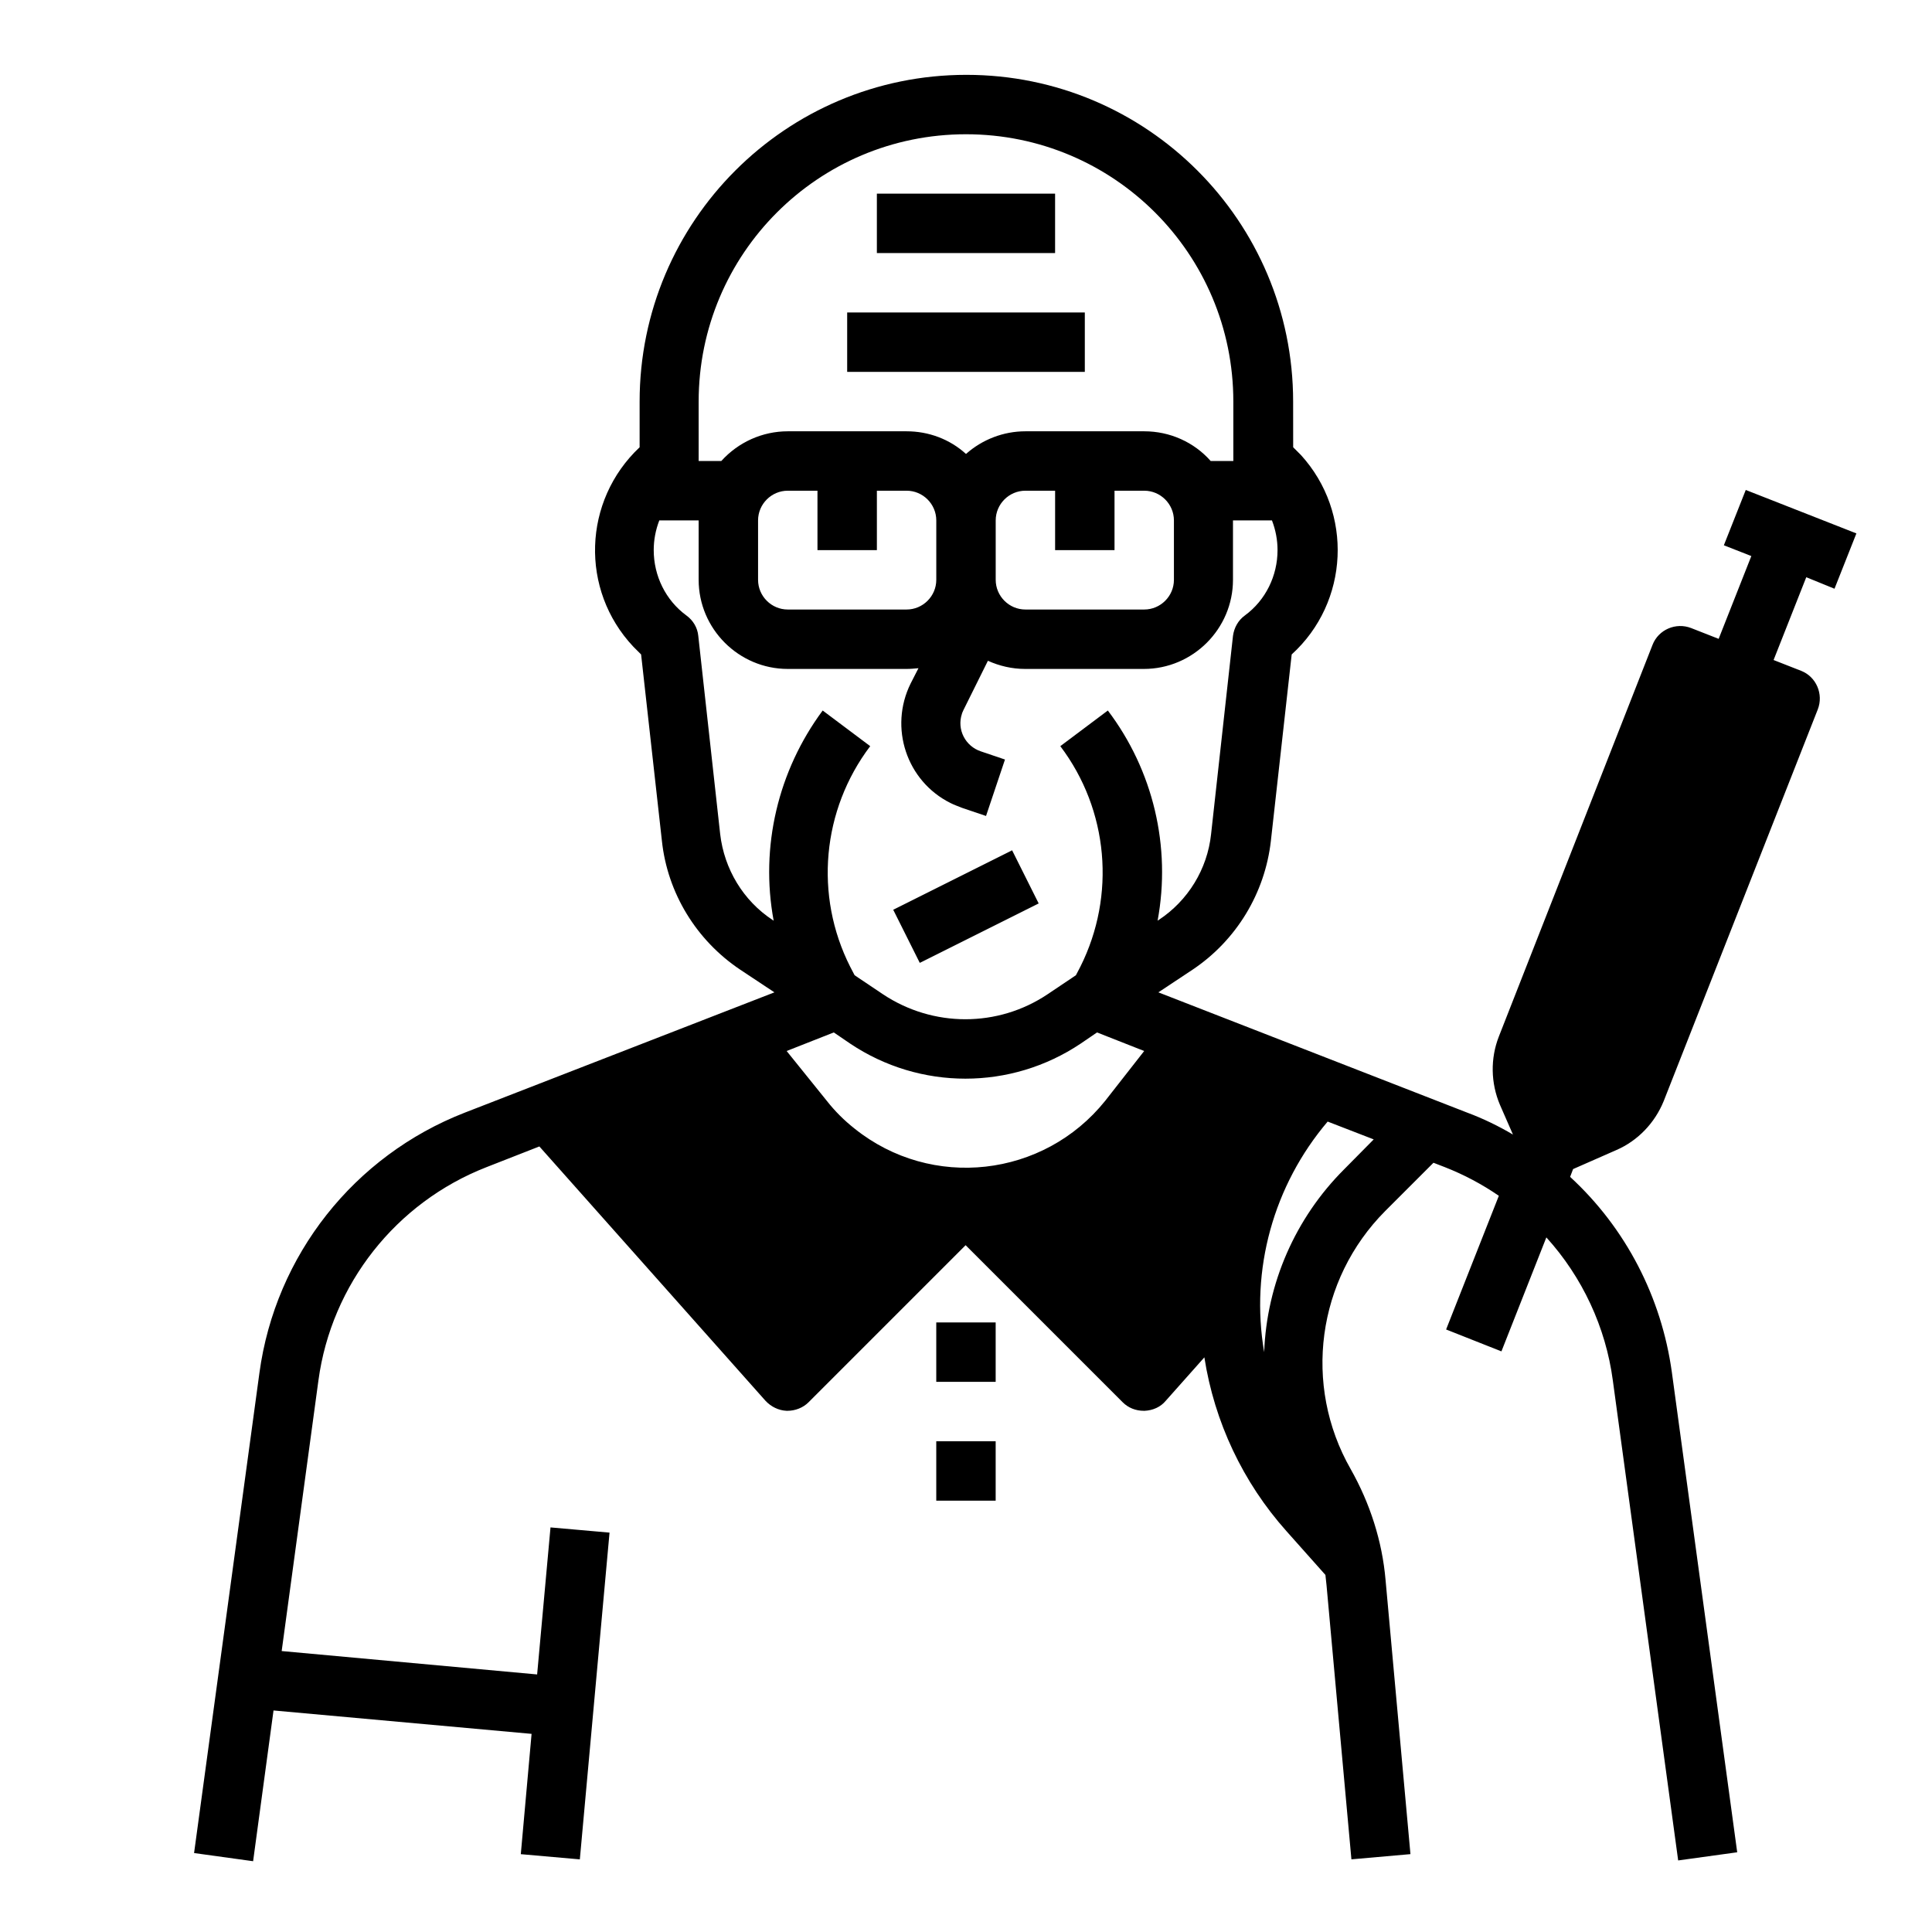 <?xml version="1.0" encoding="UTF-8"?>
<!-- Uploaded to: SVG Repo, www.svgrepo.com, Generator: SVG Repo Mixer Tools -->
<svg fill="#000000" width="800px" height="800px" version="1.1" viewBox="144 144 512 512" xmlns="http://www.w3.org/2000/svg">
 <g>
  <path d="m380.71 385.09 31.508-15.754 7.039 14.082-31.508 15.754z"/>
  <path d="m368.51 226.81h62.977v15.742h-62.977z"/>
  <path d="m376.38 195.32h47.23v15.742h-47.23z"/>
  <path d="m392.12 494.46h15.742v15.742h-15.742z"/>
  <path d="m392.12 525.95h15.742v15.742h-15.742z"/>
  <path d="m630.16 300.02 5.805-14.66-29.32-11.516-5.805 14.66 7.281 2.856-8.66 21.941-7.281-2.856c-4.035-1.574-8.66 0.395-10.234 4.43l-40.738 103.82c-2.262 5.805-2.164 12.301 0.297 18.105l3.445 7.871c-3.836-2.262-7.871-4.231-12.102-5.805l-81.867-31.883 9.055-6.004c11.609-7.773 19.188-20.27 20.762-34.145l5.512-49.398c15.254-13.875 16.336-37.59 2.461-52.84l-2.066-2.066-0.012-12.102c0-47.824-38.77-86.594-86.594-86.594s-86.594 38.77-86.594 86.594v12.102c-15.055 14.168-15.844 37.785-1.672 52.84l2.066 2.066 5.512 49.398c1.477 13.875 9.152 26.371 20.762 34.145l9.055 6.004-82.066 31.883c-29.324 11.414-50.184 37.785-54.414 68.98l-17.316 127.23 15.645 2.164 5.41-39.949 68.387 6.199-2.856 31.883 15.645 1.379 7.871-86.594-15.645-1.379-3.543 38.965-67.699-6.199 9.742-71.734c3.445-25.484 20.566-47.133 44.477-56.48l14.07-5.512 59.926 67.402c1.477 1.574 3.445 2.559 5.609 2.656h0.195c2.066 0 4.133-0.789 5.609-2.262l41.625-41.625 41.625 41.625c1.477 1.477 3.445 2.262 5.609 2.262h0.195c2.164-0.098 4.231-0.984 5.609-2.656l10.234-11.512c2.656 17.121 10.234 33.16 21.746 46.051l10.332 11.609c0.098 0.887 0.195 1.871 0.297 2.754l6.594 72.621 15.645-1.379-6.594-72.621c-0.887-10.332-4.133-20.367-9.25-29.422-12.695-22.238-8.953-50.184 9.152-68.387l12.793-12.793 3.051 1.18c5.019 1.969 9.84 4.527 14.27 7.578l-13.973 35.426 14.66 5.805 11.906-30.207c9.543 10.527 15.742 23.812 17.613 37.883l17.32 127.23 15.645-2.164-17.32-127.23c-2.754-19.875-12.203-38.18-26.961-51.758l0.789-2.066 11.414-5.019c5.707-2.461 10.234-7.184 12.594-12.988l40.836-103.81c1.574-4.035-0.395-8.66-4.43-10.234l-7.281-2.856 8.66-21.941zm-301.01-49.594c0-39.164 31.684-70.848 70.848-70.848 39.164 0 70.848 31.684 70.848 70.848v15.742h-6.004c-4.43-5.019-10.824-7.871-17.613-7.871h-31.488c-5.805 0-11.414 2.164-15.742 6.004-4.328-3.938-9.938-6.004-15.742-6.004h-31.488c-6.691 0-13.086 2.856-17.613 7.871l-6.004 0.004zm110.21 39.359v-15.742h7.871c4.328 0 7.871 3.543 7.871 7.871v15.742c0 4.328-3.543 7.871-7.871 7.871h-31.488c-4.328 0-7.871-3.543-7.871-7.871v-15.742c0-4.328 3.543-7.871 7.871-7.871h7.871v15.742zm-62.977 0v-15.742h7.871c4.328 0 7.871 3.543 7.871 7.871v15.742c0 4.328-3.543 7.871-7.871 7.871h-31.488c-4.328 0-7.871-3.543-7.871-7.871v-15.742c0-4.328 3.543-7.871 7.871-7.871h7.871v15.742zm-27.355 98.203-0.297-0.195c-7.773-5.117-12.793-13.48-13.875-22.73l-5.805-52.547c-0.195-2.164-1.379-4.133-3.148-5.41-5.512-4.035-8.66-10.527-8.66-17.32 0-2.656 0.492-5.312 1.477-7.871h10.43v15.742c0 12.988 10.629 23.617 23.617 23.617h31.488c1.082 0 2.066-0.098 3.148-0.195l-2.066 4.035c-5.805 11.711-1.082 25.879 10.527 31.684 0.984 0.492 2.066 0.887 3.051 1.277l6.394 2.164 5.019-14.957-6.394-2.164c-4.133-1.379-6.394-5.805-5.019-9.938 0.098-0.395 0.297-0.688 0.395-0.984l6.496-13.086c3.051 1.379 6.394 2.164 9.84 2.164h31.488c12.988 0 23.617-10.629 23.617-23.617v-15.742h10.332c0.984 2.559 1.477 5.215 1.477 7.871 0 6.789-3.148 13.285-8.66 17.32-1.77 1.277-2.856 3.246-3.148 5.41l-5.805 52.547c-0.984 9.25-6.102 17.613-13.875 22.73l-0.297 0.195c3.641-19.582-1.18-39.852-13.188-55.695l-12.594 9.445c12.793 16.926 14.762 39.559 5.312 58.449l-1.18 2.262-7.477 5.019c-13.188 8.855-30.406 8.855-43.691 0l-7.477-5.019-1.18-2.262c-9.543-18.895-7.477-41.523 5.312-58.449l-12.594-9.445c-11.812 15.941-16.633 36.113-12.992 55.695zm87.871 47.727c-16.336 20.367-46.051 23.715-66.422 7.379-2.754-2.164-5.215-4.625-7.379-7.379l-10.629-13.188 12.496-4.922 4.328 2.953c18.5 12.398 42.605 12.398 61.105 0l4.328-2.953 12.496 4.922zm63.273 18.203c-12.891 12.891-20.469 30.207-21.156 48.414-3.738-21.844 2.461-44.184 16.828-61.105l12.203 4.723z"/>
 </g>
</svg>